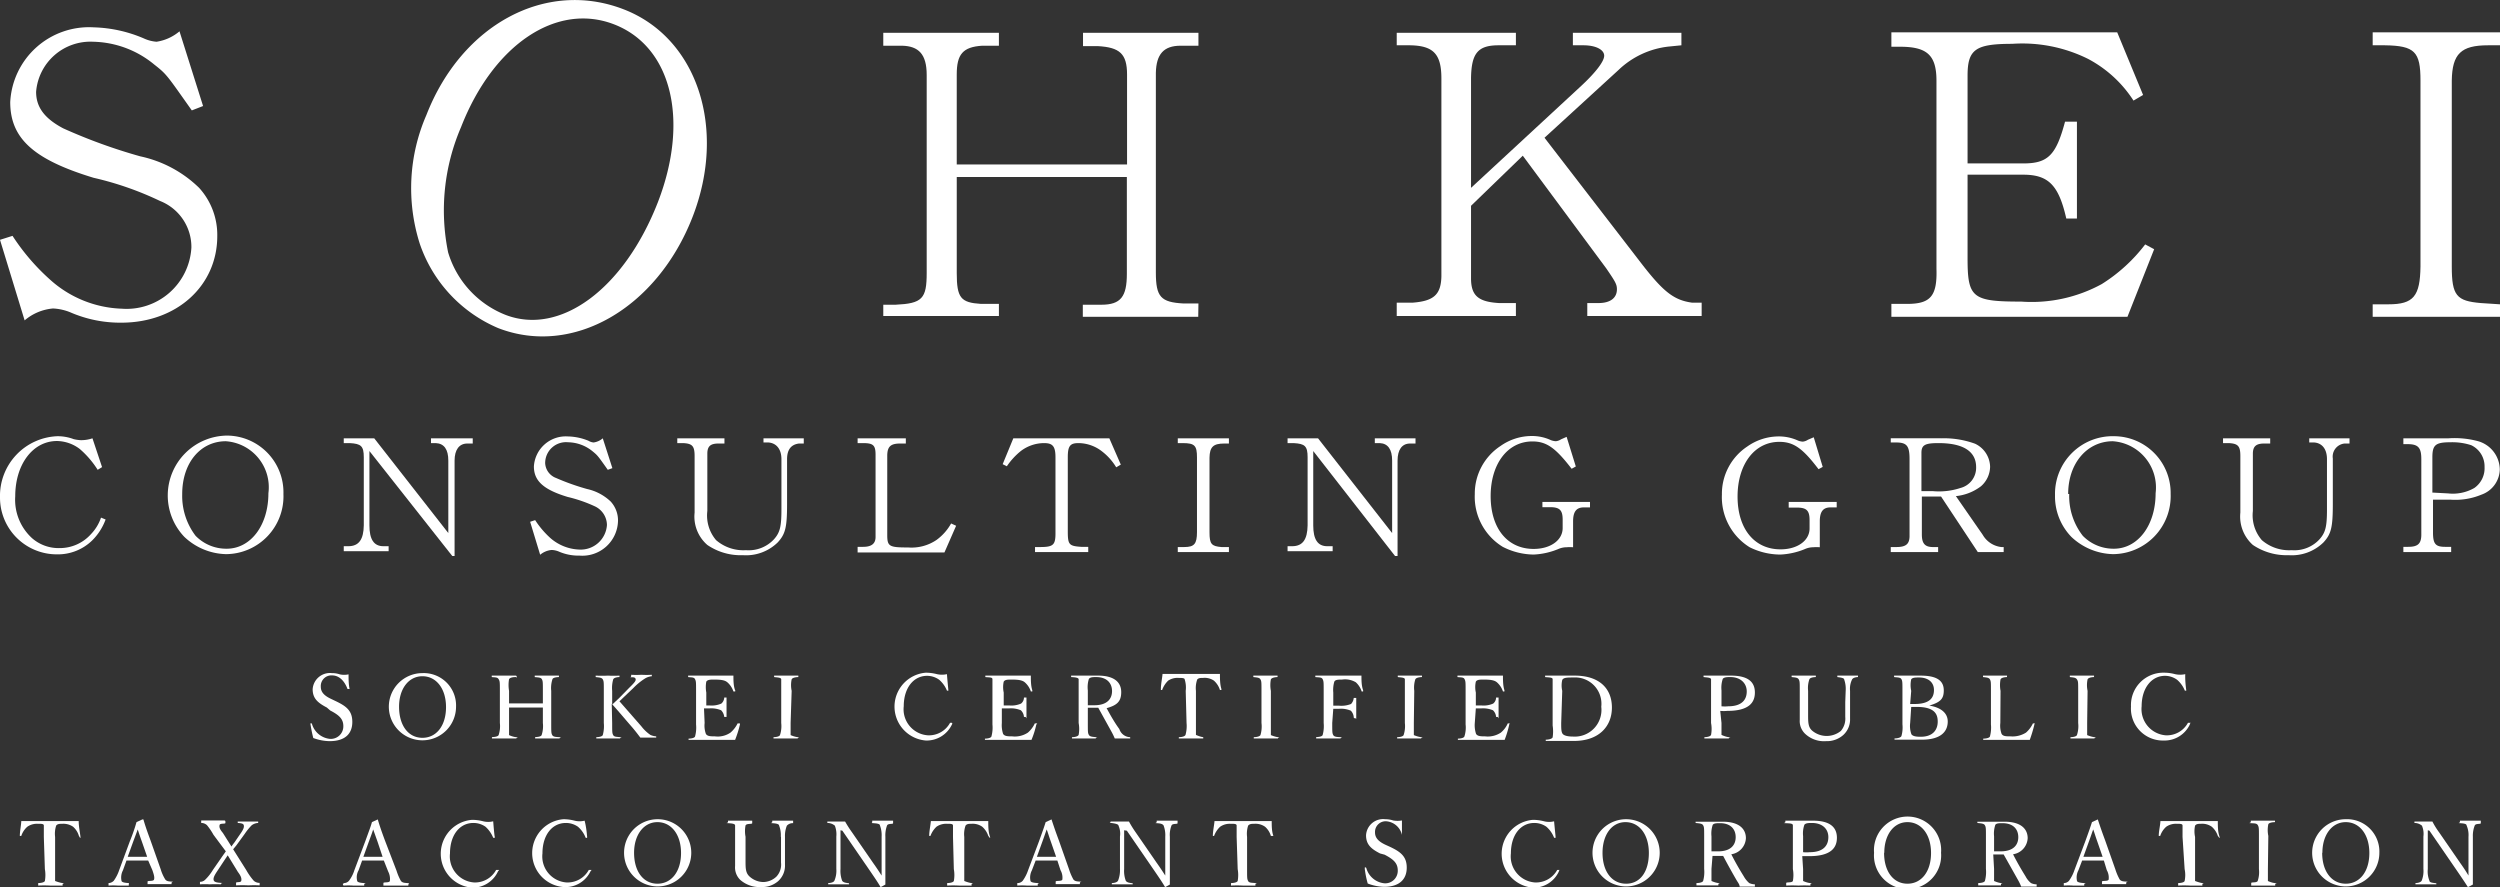 <svg viewBox="0 0 119.78 42.5" xmlns="http://www.w3.org/2000/svg"><rect x="0" y="0" width="119.78" height="42.5" fill="#333333" stroke="none"/><g fill="#fff"><path d="m15.66 33.9c-.44-.23-.68-.44-.68-.88a.83.83 0 0 1 .92-.77 1.12 1.12 0 0 1 .38.06 1 1 0 0 0 .42 0c0 .22 0 .47.05.7 0 0 0 0-.05 0s-.05 0-.05 0c-.15-.4-.41-.65-.74-.65a.51.51 0 0 0 -.54.54c0 .21.1.4.48.58l.23.11c.5.24.8.45.8 1s-.33.92-1.09.92a2.35 2.35 0 0 1 -.78-.15 6.66 6.66 0 0 1 -.14-.7s0 0 0 0 .06 0 .07 0a1 1 0 0 0 .86.74.6.6 0 0 0 .65-.61c0-.35-.21-.53-.63-.75z"/><path d="m21.85 33.86a1.61 1.61 0 1 1 -1.61-1.61 1.55 1.55 0 0 1 1.61 1.61zm-2.73 0c0 .91.45 1.49 1.12 1.49s1.13-.58 1.13-1.47-.47-1.48-1.13-1.48-1.12.6-1.12 1.46z"/><path d="m24.39 34.64v.58s.18.09.35.1 0 0 0 .06 0 0 0 0h-.6-.57s0 0 0 0 0-.05 0-.06.27 0 .32-.1a1.37 1.37 0 0 0 .06-.58v-1.54c0-.41 0-.46-.06-.56s-.16-.08-.33-.1 0 0 0 0 0-.07 0-.07h.58.57s.05 0 .05.07 0 0-.05 0-.26 0-.32.1a1.65 1.65 0 0 0 0 .56v.6h.82s.52 0 .8 0v-.6c0-.41 0-.47-.05-.56s-.18-.08-.34-.1 0 0 0 0 0-.07 0-.07h.59.57s0 0 0 .07 0 0 0 0-.27 0-.31.1a1.36 1.36 0 0 0 -.06.56v1.54c0 .43 0 .49.05.58s.18.09.35.1 0 0 0 .06 0 0 0 0h-.6-.57s0 0 0 0 0-.05 0-.06.27 0 .31-.1a1.37 1.37 0 0 0 .06-.58v-.74c-.28 0-.53 0-.8 0s-.53 0-.82 0z"/><path d="m29.33 34.64c0 .43 0 .49.05.58s.16.08.33.1 0 0 0 .06 0 0 0 0h-.58-.56s0 0 0 0 0-.06 0-.06.26 0 .31-.1a1.62 1.62 0 0 0 .05-.58v-1.54c0-.41 0-.46-.05-.55s-.18-.09-.34-.11 0 0 0 0 0-.07 0-.07a5.83 5.83 0 0 0 .59 0 5.07 5.07 0 0 0 .55 0s0 0 0 .07 0 0 0 0-.25 0-.3.11a1.52 1.52 0 0 0 -.05.55v.66l.34-.32.48-.49c.28-.27.33-.35.3-.43s-.13-.07-.21-.07 0 0 0-.06 0-.06 0-.06a4 4 0 0 0 .49 0 4.46 4.46 0 0 0 .5 0s0 0 0 .07 0 0 0 0a.75.75 0 0 0 -.36.13 3 3 0 0 0 -.53.44l-.41.39-.25.24 1.05 1.2a1.89 1.89 0 0 0 .43.41.77.77 0 0 0 .28.07s0 0 0 .06 0 0 0 0h-.4-.36c-.12-.16-.22-.29-.37-.47-.35-.4-.69-.81-1-1.15z"/><path d="m33.76 34.64a1.16 1.16 0 0 0 .06.52c.07.12.23.12.43.12a1.08 1.08 0 0 0 .75-.18 1.37 1.37 0 0 0 .34-.44s0 0 .06 0 .06 0 .05.06a5.12 5.12 0 0 1 -.23.73h-1.09-1.14s0 0 0 0 0-.06 0-.06.26 0 .31-.1a1.62 1.62 0 0 0 .05-.58v-1.61c0-.41 0-.46-.05-.56s-.17-.08-.33-.1 0 0 0 0 0-.07 0-.07h1.1s.7 0 1.07 0c0 .22 0 .49.08.7a.05.05 0 0 1 0 .06s-.07 0-.08 0a1 1 0 0 0 -.28-.43c-.12-.11-.3-.14-.65-.14-.16 0-.31 0-.37.1a1.45 1.45 0 0 0 0 .52v.62h.16a1.15 1.15 0 0 0 .56-.09.4.4 0 0 0 .14-.29s0 0 .05 0 .06 0 .06 0v.93s0 0-.06 0 0 0-.05 0a.53.53 0 0 0 -.15-.32 1.24 1.24 0 0 0 -.55-.09h-.27z"/><path d="m37.88 34.64v.58s.17.08.34.1 0 0 0 .06 0 0 0 0h-.6-.56s0 0 0 0 0-.06 0-.06.26 0 .31-.1a1.37 1.37 0 0 0 .06-.58v-1.54c0-.41 0-.46 0-.55s-.18-.09-.34-.11 0 0 0 0 0-.07 0-.07h.58.58s0 0 0 .07 0 0 0 0-.27 0-.32.11a1.32 1.32 0 0 0 0 .55z"/><path d="m45.44 33.09s0 0 0 0 0 0-.07 0a1.36 1.36 0 0 0 -.37-.52 1 1 0 0 0 -.58-.19c-.65 0-1.12.58-1.12 1.46a1.25 1.25 0 0 0 1.15 1.39 1.15 1.15 0 0 0 1.07-.6s0 0 .09 0a.06.06 0 0 1 0 .08 1.34 1.34 0 0 1 -1.25.77 1.63 1.63 0 0 1 0-3.25 2.13 2.13 0 0 1 .53.07 1.1 1.1 0 0 0 .48 0c.02.29.05.56.07.79z"/><path d="m48 34.64a1.33 1.33 0 0 0 .06.52c.07.12.24.12.43.12a1.13 1.13 0 0 0 .76-.18 1.34 1.34 0 0 0 .33-.44s0 0 .07 0 .05 0 0 .06a4.1 4.1 0 0 1 -.23.73h-1.09-1.14s0 0 0 0 0-.06 0-.06.26 0 .31-.1a1.62 1.62 0 0 0 .05-.58v-1.61c0-.41 0-.46 0-.56s-.17-.08-.34-.1 0 0 0 0 0-.07 0-.07h1.1s.7 0 1.08 0c0 .22 0 .49.07.7v.06s-.06 0-.07 0a1 1 0 0 0 -.28-.43c-.12-.11-.31-.14-.65-.14-.17 0-.31 0-.37.1a1.21 1.21 0 0 0 0 .52v.62h.27a1.15 1.15 0 0 0 .56-.09.37.37 0 0 0 .14-.29s0 0 .06 0 .06 0 .06 0 0 .29 0 .44 0 .34 0 .49 0 0-.06 0-.05 0-.06 0a.48.48 0 0 0 -.15-.32 1.24 1.24 0 0 0 -.55-.09h-.36z"/><path d="m52.12 34.64c0 .43 0 .48.05.57s.17.09.33.11 0 0 0 .06 0 0 0 0h-.58-.56s0 0 0 0 0-.06 0-.06.27 0 .32-.11a1.56 1.56 0 0 0 0-.57v-1.54c0-.42 0-.46 0-.55s-.2-.1-.36-.11 0 0 0 0 0-.07 0-.07h.58.71c.8 0 1.11.34 1.11.79s-.2.63-.7.77c.18.33.38.69.61 1a.56.56 0 0 0 .52.39s0 0 0 0 0 .06 0 .06h-.41-.33a3.29 3.29 0 0 0 -.16-.33l-.63-1.14h-.5zm0-.85h.31c.62 0 .85-.31.85-.68s-.24-.67-.76-.67c-.14 0-.29 0-.35.09a1.32 1.32 0 0 0 -.05.55z"/><path d="m56.81 33.1a1.29 1.29 0 0 0 -.05-.55c0-.07-.17-.07-.28-.07a.81.81 0 0 0 -.51.13 1.17 1.17 0 0 0 -.29.45 0 0 0 0 1 -.06 0s0 0 0-.05c0-.22.06-.5.08-.72h1.37s.9 0 1.38 0c0 .22 0 .5.07.72v.05s-.06 0-.07 0a1 1 0 0 0 -.29-.45.79.79 0 0 0 -.52-.13c-.11 0-.22 0-.28.08a1.23 1.23 0 0 0 -.06.54v1.54.57s.19.09.35.11 0 0 0 0 0 .06 0 .06h-.6-.57s0 0 0 0 0-.06 0-.06.27 0 .32-.11a1.56 1.56 0 0 0 .05-.57z"/><path d="m60.89 34.64v.58s.18.08.34.1 0 0 0 .06 0 0 0 0h-.6-.56s0 0 0 0 0-.06 0-.06.26 0 .32-.1a1.42 1.42 0 0 0 .05-.58v-1.54c0-.41 0-.46-.05-.55s-.17-.09-.34-.11 0 0 0 0 0-.07 0-.07h.58.58s0 0 0 .07 0 0 0 0-.26 0-.32.11a1.52 1.52 0 0 0 0 .55z"/><path d="m63.83 34.64c0 .43 0 .49.05.58s.18.09.35.1 0 0 0 .06 0 0 0 0h-.61-.56s0 0 0 0 0-.05 0-.06.26 0 .31-.1a1.62 1.62 0 0 0 .05-.58v-1.54c0-.41 0-.46-.05-.56s-.18-.08-.35-.1 0 0 0 0 0-.07 0-.07h1.12s.71 0 1.09 0c0 .22 0 .48.08.7v.06s-.06 0-.07 0a1 1 0 0 0 -.28-.44 1 1 0 0 0 -.66-.13c-.17 0-.32 0-.37.1a1.4 1.4 0 0 0 -.05.52v.63h.27a1.26 1.26 0 0 0 .58-.08.48.48 0 0 0 .13-.29s0 0 .06 0 .06 0 .06 0 0 .29 0 .43 0 .34 0 .49 0 .05-.06.05-.05 0-.06-.05a.5.5 0 0 0 -.14-.31 1.2 1.2 0 0 0 -.57-.09h-.27z"/><path d="m67.74 34.64v.58s.18.08.35.1 0 0 0 .06 0 0 0 0h-.59-.56s0 0 0 0 0-.06 0-.06.26 0 .31-.1a1.37 1.37 0 0 0 .06-.58v-1.54c0-.41 0-.46 0-.55s-.18-.09-.34-.11 0 0 0 0 0-.07 0-.07h.58.58s0 0 0 .07 0 0 0 0-.27 0-.32.11a1.32 1.32 0 0 0 -.05.55z"/><path d="m70.66 34.64a1.33 1.33 0 0 0 .06.52c.07.12.24.12.43.12a1.13 1.13 0 0 0 .76-.18 1.22 1.22 0 0 0 .33-.44s0 0 .07 0 0 0 0 .06a5.07 5.07 0 0 1 -.22.73h-1.1-1.14s0 0 0 0 0-.06 0-.06.26 0 .31-.1a1.37 1.37 0 0 0 .06-.58v-1.61c0-.41 0-.46-.05-.56s-.17-.08-.34-.1 0 0 0 0 0-.07 0-.07h1.11s.69 0 1.07 0c0 .22 0 .49.07.7v.06s-.06 0-.07 0a1 1 0 0 0 -.28-.43c-.12-.11-.31-.14-.65-.14-.17 0-.31 0-.37.1a1.21 1.21 0 0 0 0 .52v.62h.27a1.13 1.13 0 0 0 .56-.09.37.37 0 0 0 .14-.29s0 0 .06 0 .06 0 .06 0 0 .29 0 .44 0 .34 0 .49 0 0-.06 0 0 0-.06 0a.48.48 0 0 0 -.15-.32 1.24 1.24 0 0 0 -.55-.09h-.27z"/><path d="m74.39 33.1c0-.41 0-.47 0-.56s-.19-.08-.36-.1 0 0 0 0 0-.07 0-.07h.56.86c1.18 0 1.78.62 1.78 1.53s-.63 1.6-1.82 1.6h-.82-.53s0 0 0 0 0-.06 0-.06.27 0 .33-.11a1.9 1.9 0 0 0 0-.57zm.41 1.54c0 .25 0 .43.07.52s.26.13.49.13a1.28 1.28 0 0 0 1.36-1.43 1.26 1.26 0 0 0 -1.33-1.4c-.3 0-.48 0-.54.12a1.15 1.15 0 0 0 0 .52z"/><path d="m82.48 34.64v.57s.18.09.35.11 0 0 0 .06 0 0 0 0h-.59-.58s0 0 0 0 0-.06 0-.06.27 0 .32-.11a1.53 1.53 0 0 0 0-.57v-1.54c0-.41 0-.46 0-.55s-.2-.09-.36-.11 0 0 0 0 0-.07 0-.07h.59.72c.86 0 1.15.33 1.15.81s-.28.88-1.32.88a1.88 1.88 0 0 1 -.34 0zm0-.8a1.62 1.62 0 0 0 .32 0c.66 0 .89-.32.89-.71s-.29-.69-.79-.69c-.13 0-.3 0-.36.09a1.33 1.33 0 0 0 -.06.55z"/><path d="m88.43 33.1a1.36 1.36 0 0 0 -.07-.54c0-.08-.18-.1-.33-.12s0 0 0 0 0-.07 0-.07h.5.49s0 0 0 .07 0 0 0 0-.24 0-.29.13a1 1 0 0 0 -.09.53v1.33a1 1 0 0 1 -.33.79 1.18 1.18 0 0 1 -.82.29 1.32 1.32 0 0 1 -1-.35.84.84 0 0 1 -.26-.67c0-.25 0-.56 0-.84v-.55c0-.41 0-.46-.05-.55s-.17-.09-.34-.11 0 0 0 0 0-.07 0-.07h.58.58s0 0 0 .07 0 0 0 0-.27 0-.31.11a1.28 1.28 0 0 0 -.06.55v1.13c0 .38 0 .62.21.79a1.08 1.08 0 0 0 1.36 0 .91.91 0 0 0 .21-.67c0-.22 0-.43 0-.71z"/><path d="m92.32 33.79c.62.07 1 .34 1 .78s-.28.87-1.25.87h-.76-.54s0 0 0 0 0-.06 0-.06.27 0 .33-.11a1.53 1.53 0 0 0 .05-.57v-1.6c0-.41 0-.47-.05-.56s-.18-.08-.35-.1 0 0 0 0 0-.07 0-.07h.55.72c.85 0 1.11.29 1.11.71s-.17.58-.78.75zm-.8-.06h.21c.74 0 .93-.31.93-.67s-.26-.6-.72-.6c-.16 0-.31 0-.37.09a1.28 1.28 0 0 0 0 .55zm0 .91a1.16 1.16 0 0 0 .06.54c.07.1.24.12.44.12.66 0 .82-.41.82-.72s-.09-.71-1-.71h-.27z"/><path d="m95.84 34.64a1.14 1.14 0 0 0 .06.52c.07.12.22.12.42.12a1.21 1.21 0 0 0 .75-.18 1.34 1.34 0 0 0 .33-.44s0 0 .07 0 0 0 0 .06a6.75 6.75 0 0 1 -.22.73h-1.1-1.13s0 0 0 0 0-.06 0-.06.27 0 .32-.1a1.62 1.62 0 0 0 .05-.58v-1.61c0-.41 0-.46-.05-.55s-.17-.09-.33-.11 0 0 0 0 0-.07 0-.07h.58.57s0 0 0 .07 0 0 0 0-.26 0-.31.11a1.5 1.5 0 0 0 0 .55z"/><path d="m100 34.64v.58s.18.08.35.1 0 0 0 .06 0 0 0 0h-.59-.56s0 0 0 0 0-.06 0-.06.26 0 .31-.1a1.37 1.37 0 0 0 .06-.58v-1.54c0-.41 0-.46-.06-.55s-.17-.09-.34-.11 0 0 0 0 0-.07 0-.07h.59.57s0 0 0 .07 0 0 0 0-.26 0-.31.11a1.32 1.32 0 0 0 0 .55z"/><path d="m104.75 33.09s0 0 0 0 0 0-.07 0a1.36 1.36 0 0 0 -.37-.52 1 1 0 0 0 -.58-.19c-.64 0-1.12.58-1.12 1.46a1.26 1.26 0 0 0 1.15 1.39 1.15 1.15 0 0 0 1.07-.6s0 0 .09 0 0 0 0 .08a1.34 1.34 0 0 1 -1.25.77 1.53 1.53 0 0 1 -1.57-1.63 1.55 1.55 0 0 1 1.59-1.62 2 2 0 0 1 .52.07 1.14 1.14 0 0 0 .49 0c-.01.29.02.56.05.79z"/><path d="m2.1 40.1c0-.4 0-.46 0-.55s-.17-.08-.28-.08a.81.81 0 0 0 -.51.14 1 1 0 0 0 -.29.44s0 0-.07 0 0 0 0 0c0-.22.06-.49.07-.71h1.37s.9 0 1.38 0c0 .22.05.49.08.71s-.06 0-.07 0a.93.93 0 0 0 -.28-.44.82.82 0 0 0 -.52-.14c-.11 0-.23 0-.29.09a1.27 1.27 0 0 0 -.05.54v1.54.57s.2.08.36.1 0 0 0 .06 0 .06 0 .06c-.19 0-.43 0-.6 0a5.24 5.24 0 0 0 -.57 0s0 0 0-.06 0-.06 0-.06.27 0 .32-.1a1.66 1.66 0 0 0 0-.57z"/><path d="m7.1 41.23h-.5-.54l-.17.47a.74.74 0 0 0 -.07.49c0 .09.19.11.35.12a.06.06 0 0 1 0 .06v.06h-.53a3.17 3.17 0 0 0 -.44 0s0 0 0-.06 0 0 0-.06a.37.37 0 0 0 .25-.11 1.92 1.92 0 0 0 .26-.51l.51-1.38a8.75 8.75 0 0 0 .32-.92l.28-.13s0 0 .05 0c.08.27.15.49.34 1l.49 1.39a2 2 0 0 0 .22.49c.07.08.14.09.3.1s0 0 0 .06 0 .06 0 .06h-.58-.57s0 0 0-.06 0 0 0-.06.28 0 .31-.1 0-.22-.08-.45zm-.3-.9c-.1-.28-.15-.43-.2-.59l-.22.59-.26.72h.93z"/><path d="m10.23 40a3.1 3.1 0 0 0 -.31-.46.39.39 0 0 0 -.28-.11s0 0 0-.06 0-.06 0-.06h.54.57s.05 0 .05.06 0 0 0 .06-.26 0-.28.1 0 .19.16.38l.41.65a1.58 1.58 0 0 1 .13-.18l.33-.48c.12-.18.15-.27.13-.36s-.15-.1-.29-.11 0 0 0 0 0-.07 0-.07h.52.46s0 0 0 .07 0 0 0 0a.55.55 0 0 0 -.31.11 2.87 2.87 0 0 0 -.34.42l-.4.55-.15.18.63 1a2.89 2.89 0 0 0 .36.51.41.41 0 0 0 .28.1s0 0 0 .06 0 .06 0 .06a4.87 4.87 0 0 0 -.54 0 5.72 5.72 0 0 0 -.59 0s0 0 0-.06 0 0 0-.06.23 0 .25-.1 0-.21-.16-.42l-.49-.8-.16.24-.37.56c-.13.2-.17.31-.14.4s.18.11.34.12 0 0 0 .07 0 0 0 0a4.7 4.7 0 0 0 -.53 0 3.62 3.62 0 0 0 -.47 0s0 0 0-.06 0 0 0-.06a.35.35 0 0 0 .26-.11 2.3 2.3 0 0 0 .36-.46l.45-.65.17-.24z"/><path d="m18.39 41.23h-.5-.54l-.17.47a.68.68 0 0 0 -.07.49c0 .09.18.11.34.12s0 0 0 .06 0 .06 0 .06h-.53a3.17 3.17 0 0 0 -.44 0s-.05 0-.05-.06 0 0 .05-.06a.32.32 0 0 0 .24-.11 1.66 1.66 0 0 0 .26-.51l.52-1.38c.21-.58.26-.7.32-.92l.28-.13s0 0 0 0c.08.27.15.49.34 1l.56 1.46a2.55 2.55 0 0 0 .21.49c.07.08.15.09.31.1s.05 0 .05.06 0 .06-.05.06h-.58-.57s0 0 0-.06 0 0 0-.06.28 0 .31-.1a.78.78 0 0 0 -.08-.45zm-.3-.9-.21-.59c-.05.16-.11.32-.21.59l-.26.72h.92z"/><path d="m23.7 40.08a.05.05 0 0 1 0 .06s-.06 0-.07 0a1.43 1.43 0 0 0 -.37-.53 1 1 0 0 0 -.58-.18c-.65 0-1.12.57-1.12 1.46a1.25 1.25 0 0 0 1.15 1.39 1.15 1.15 0 0 0 1.06-.6s0 0 .09 0 .05 0 0 .07a1.34 1.34 0 0 1 -1.24.78 1.63 1.63 0 0 1 0-3.25 2.13 2.13 0 0 1 .53.07 1 1 0 0 0 .48 0c.02.24.04.51.07.73z"/><path d="m28.13 40.08s0 .05 0 .06-.05 0-.07 0a1.32 1.32 0 0 0 -.37-.53 1 1 0 0 0 -.58-.18c-.65 0-1.12.57-1.12 1.46a1.25 1.25 0 0 0 1.15 1.39 1.16 1.16 0 0 0 1.07-.6s0 0 .08 0 .05 0 0 .07a1.33 1.33 0 0 1 -1.29.75 1.63 1.63 0 0 1 0-3.25 2.13 2.13 0 0 1 .53.07 1 1 0 0 0 .48 0c.07.27.1.54.12.76z"/><path d="m33.12 40.86a1.61 1.61 0 1 1 -3.22 0 1.61 1.61 0 1 1 3.22 0zm-2.74 0c0 .9.45 1.48 1.12 1.48s1.13-.58 1.13-1.47-.47-1.48-1.13-1.48-1.12.61-1.12 1.47z"/><path d="m37.41 40.09a1.26 1.26 0 0 0 -.08-.53c0-.09-.18-.11-.33-.12s0 0 0-.06 0-.06 0-.06h.51.49s0 0 0 .06 0 0 0 .06a.38.38 0 0 0 -.3.12 1.3 1.3 0 0 0 -.09.53v.54.79a1 1 0 0 1 -.33.8 1.17 1.17 0 0 1 -.81.28 1.41 1.41 0 0 1 -1-.34.83.83 0 0 1 -.25-.67v-1.4c0-.4 0-.45 0-.54s-.18-.1-.34-.11 0 0 0-.06 0-.06 0-.06h.58.58s0 0 0 .06 0 0 0 .06-.27 0-.32.11a1.43 1.43 0 0 0 0 .54v.57.57c0 .38 0 .61.22.79a1 1 0 0 0 .64.24.94.94 0 0 0 .62-.26.84.84 0 0 0 .22-.67v-1.24z"/><path d="m40.27 39.78v1.86a1.33 1.33 0 0 0 .08.56c.06.09.19.1.33.12s0 0 0 0 0 .05 0 .05h-1s0 0 0 0 0-.06 0-.06.25 0 .3-.12a1.21 1.21 0 0 0 .09-.56v-1.55a1.16 1.16 0 0 0 -.07-.52.55.55 0 0 0 -.36-.13s0 0 0 0 0-.07 0-.07h.85a5.58 5.58 0 0 0 .34.53l1 1.45c.15.21.27.39.41.61v-1.86a1.32 1.32 0 0 0 -.08-.54c0-.09-.19-.1-.32-.11s-.05 0-.05-.06 0-.06 0-.06h1s0 0 0 .06 0 0 0 .06-.24 0-.29.11a1.39 1.39 0 0 0 -.08.54v1.55.74c-.21.12-.22.12-.23.12-.13-.22-.23-.37-.49-.75l-1.34-1.95z"/><path d="m45.66 40.1c0-.4 0-.46 0-.55s-.17-.08-.28-.08a.81.81 0 0 0 -.51.14 1.13 1.13 0 0 0 -.29.44s0 0-.06 0 0 0 0 0c0-.22.06-.49.08-.71h1.37s.9 0 1.38 0c0 .22 0 .49.07.71s-.06 0-.07 0a1 1 0 0 0 -.29-.44.79.79 0 0 0 -.52-.14c-.11 0-.22 0-.28.09a1.23 1.23 0 0 0 -.06.54v1.54.57s.19.08.35.1 0 0 0 .06 0 .06 0 .06-.42 0-.6 0a5.33 5.33 0 0 0 -.57 0s0 0 0-.06 0-.06 0-.06.27 0 .32-.1a1.59 1.59 0 0 0 0-.57z"/><path d="m50.66 41.23h-.5-.54l-.18.47a.74.74 0 0 0 -.07.49c0 .09.19.11.35.12s0 0 0 .06 0 .06 0 .06h-.53a3.31 3.31 0 0 0 -.45 0s0 0 0-.06 0 0 0-.06a.33.33 0 0 0 .26-.11 1.92 1.92 0 0 0 .26-.51l.52-1.38c.21-.58.25-.7.32-.92l.28-.13s0 0 0 0c.09.27.16.49.35 1l.49 1.39a2.55 2.55 0 0 0 .21.49c.07.08.15.09.31.1s0 0 0 .06 0 .06 0 .06h-.59-.57s0 0 0-.06 0 0 0-.06.29 0 .32-.1a.73.73 0 0 0 -.09-.45zm-.31-.9c-.1-.28-.14-.43-.2-.59-.06.16-.11.32-.21.59l-.26.72h.92z"/><path d="m53.86 39.78v1.86a1.33 1.33 0 0 0 .08.56c.06.09.19.1.33.12s0 0 0 0 0 .05 0 .05h-1s0 0 0 0 0-.06 0-.06.24 0 .3-.12a1.36 1.36 0 0 0 .09-.56v-1.55a.93.93 0 0 0 -.07-.52c0-.08-.2-.11-.35-.13s-.05 0-.05 0 0-.07.05-.07h.85a5.26 5.26 0 0 0 .33.53l1 1.45c.15.21.27.39.41.61v-1.86a1.32 1.32 0 0 0 -.08-.54c-.06-.09-.19-.1-.33-.11s0 0 0-.06 0-.06 0-.06h1s0 0 0 .06 0 0 0 .06-.24 0-.29.11a1.22 1.22 0 0 0 -.08.54v1.55.74c-.21.12-.22.12-.23.12-.13-.22-.23-.37-.49-.75l-1.34-1.95z"/><path d="m59.25 40.1c0-.4 0-.46 0-.55s-.17-.08-.28-.08a.81.81 0 0 0 -.51.14 1.13 1.13 0 0 0 -.29.44s0 0-.06 0 0 0 0 0c0-.22.06-.49.08-.71h1.36s.91 0 1.38 0c0 .22 0 .49.08.71 0 0 0 0-.05 0s-.06 0-.07 0a.93.93 0 0 0 -.28-.44.8.8 0 0 0 -.52-.14c-.11 0-.22 0-.29.09a1.27 1.27 0 0 0 -.05.54v1.54c0 .43 0 .47.05.57s.19.08.35.1 0 0 0 .06 0 .06 0 .06-.43 0-.6 0a5.24 5.24 0 0 0 -.57 0s0 0 0-.06 0-.06 0-.06.27 0 .32-.1a1.66 1.66 0 0 0 0-.57z"/><path d="m66.12 40.89c-.43-.22-.67-.43-.67-.87a.82.82 0 0 1 .92-.77 1.21 1.21 0 0 1 .38.06 1.2 1.2 0 0 0 .42 0v.69s0 0 0 0a.84.84 0 0 0 -.74-.65.51.51 0 0 0 -.55.53c0 .22.11.41.49.59l.22.1c.51.24.81.46.81 1s-.33.92-1.09.92a2.31 2.31 0 0 1 -.78-.16 4.69 4.69 0 0 1 -.14-.69s0 0 0-.06.06 0 .07 0a1 1 0 0 0 .86.74.6.6 0 0 0 .65-.61c0-.36-.21-.54-.63-.76z"/><path d="m74.53 40.08s0 .05 0 .06 0 0-.07 0a1.32 1.32 0 0 0 -.37-.53 1 1 0 0 0 -.58-.18c-.65 0-1.12.57-1.12 1.46a1.25 1.25 0 0 0 1.15 1.39 1.16 1.16 0 0 0 1.07-.6s0 0 .08 0 0 0 0 .07a1.33 1.33 0 0 1 -1.24.78 1.63 1.63 0 0 1 0-3.25 2.13 2.13 0 0 1 .53.07 1 1 0 0 0 .48 0c.02.24.05.51.07.73z"/><path d="m79.52 40.86a1.61 1.61 0 1 1 -3.22 0 1.61 1.61 0 1 1 3.22 0zm-2.74 0c0 .9.45 1.48 1.13 1.48s1.09-.58 1.09-1.47-.46-1.48-1.12-1.48-1.1.61-1.1 1.47z"/><path d="m82 41.63v.58s.17.08.33.1 0 0 0 .06 0 .05 0 .05h-1.05s0 0 0-.05 0-.06 0-.06.27 0 .32-.1a1.62 1.62 0 0 0 .05-.58v-1.54c0-.41 0-.46-.05-.55s-.2-.09-.36-.11 0 0 0 0 0-.06 0-.06h.59.71c.79 0 1.11.35 1.11.79a.82.82 0 0 1 -.7.77c.17.34.37.69.6 1.06a1.17 1.17 0 0 0 .26.32.67.67 0 0 0 .27.06s0 0 0 .06 0 .06 0 .05h-.73c0-.11-.1-.22-.16-.33q-.33-.57-.63-1.14h-.19-.32zm0-.84h.32c.61 0 .84-.31.84-.68s-.23-.67-.75-.67c-.15 0-.29 0-.35.08a1.31 1.31 0 0 0 -.06.55z"/><path d="m86.39 41.64v.57s.19.09.35.1 0 0 0 .06 0 .06 0 .06a5.72 5.72 0 0 0 -.58 0 5.52 5.52 0 0 0 -.58 0s0 0 0-.06 0 0 0-.06.27 0 .32-.1a1.59 1.59 0 0 0 0-.57v-1.54c0-.42 0-.46 0-.56s-.2-.09-.36-.1 0 0 0-.06 0-.06 0-.06h.6.72c.85 0 1.15.34 1.15.82s-.29.88-1.32.88h-.34zm0-.81a1.51 1.51 0 0 0 .32 0c.65 0 .89-.32.89-.72s-.29-.68-.79-.68c-.13 0-.3 0-.36.09a1.28 1.28 0 0 0 -.06.54z"/><path d="m93 40.86a1.61 1.61 0 1 1 -3.21 0 1.61 1.61 0 1 1 3.21 0zm-2.73 0c0 .9.45 1.48 1.12 1.48s1.13-.58 1.13-1.47-.47-1.48-1.13-1.48-1.11.61-1.11 1.47z"/><path d="m95.54 41.63v.58s.17.08.33.1 0 0 0 .06 0 .05 0 .05h-1.09s0 0 0-.05 0-.06 0-.06.27 0 .32-.1a1.62 1.62 0 0 0 .05-.58v-1.54c0-.41 0-.46-.05-.55s-.2-.09-.36-.11 0 0 0 0 0-.06 0-.06h.58.72c.79 0 1.11.35 1.11.79a.82.82 0 0 1 -.7.77c.17.34.37.69.6 1.06a1 1 0 0 0 .26.32.63.63 0 0 0 .27.06s0 0 0 .06 0 .06 0 .05h-.74a2.49 2.49 0 0 0 -.16-.33l-.68-1.21h-.19-.31zm0-.84h.31c.62 0 .85-.31.85-.68s-.23-.67-.76-.67c-.14 0-.29 0-.34.08a1.31 1.31 0 0 0 -.06.55z"/><path d="m100.8 41.23h-.5-.54l-.18.47a.74.74 0 0 0 -.07.49c0 .09.19.11.35.12s0 0 0 .06 0 .06 0 .06h-.53a3.31 3.31 0 0 0 -.45 0s0 0 0-.06 0 0 0-.06a.33.33 0 0 0 .25-.11 1.92 1.92 0 0 0 .26-.51l.52-1.38c.21-.58.25-.7.32-.92l.28-.13s0 0 0 0c.09.27.16.49.35 1l.49 1.39a2.55 2.55 0 0 0 .21.49c.07.08.15.09.31.1s0 0 0 .06 0 .06 0 .06h-.59-.57s0 0 0-.06 0 0 0-.06.29 0 .32-.1a.73.73 0 0 0 -.09-.45zm-.31-.9c-.1-.28-.14-.43-.2-.59-.06.16-.11.32-.21.59l-.26.72h.92z"/><path d="m104.57 40.1c0-.4 0-.46 0-.55s-.17-.08-.27-.08a.81.81 0 0 0 -.51.14 1 1 0 0 0 -.29.44s0 0-.07 0 0 0 0 0c0-.22.07-.49.08-.71h1.37s.9 0 1.38 0c0 .22 0 .49.07.71s-.06 0-.07 0a1 1 0 0 0 -.29-.44.79.79 0 0 0 -.52-.14c-.11 0-.22 0-.28.09a1.27 1.27 0 0 0 0 .54v1.54.57s.2.08.35.1 0 0 0 .06 0 .06 0 .06c-.18 0-.42 0-.59 0a5.24 5.24 0 0 0 -.57 0s0 0 0-.06 0-.06 0-.06.27 0 .31-.1a1.39 1.39 0 0 0 0-.57z"/><path d="m108.66 41.64v.57s.18.09.35.1 0 0 0 .06 0 .06 0 .06h-.59-.56s0 0 0-.06 0 0 0-.06.26 0 .31-.1a1.31 1.31 0 0 0 .06-.57v-1.54c0-.42 0-.46-.05-.56s-.18-.09-.34-.1 0 0 0-.06 0-.06 0-.06h.58.58s0 0 0 .07 0 0 0 0-.27 0-.32.1a1.36 1.36 0 0 0 0 .56z"/><path d="m114 40.86a1.61 1.61 0 1 1 -1.61-1.61 1.55 1.55 0 0 1 1.61 1.61zm-2.74 0c0 .9.46 1.48 1.13 1.48s1.13-.58 1.13-1.47-.47-1.48-1.13-1.48-1.12.61-1.12 1.47z"/><path d="m116.32 39.78v1.86a1.18 1.18 0 0 0 .08.56c0 .09.18.1.33.12s0 0 0 0 0 .05 0 .05h-1s0 0 0 0 0-.06 0-.06.24 0 .3-.12a1.24 1.24 0 0 0 .08-.56v-1.55a1 1 0 0 0 -.07-.52.55.55 0 0 0 -.36-.13s0 0 0 0 0-.07 0-.07h.86a3.91 3.91 0 0 0 .33.53l1 1.45c.15.21.27.39.4.61v-1.86a1.14 1.14 0 0 0 -.09-.54c0-.09-.18-.1-.32-.11s0 0 0-.06 0-.06 0-.06h1s0 0 0 .06 0 0 0 .06-.24 0-.29.11a1.35 1.35 0 0 0 -.09.54v1.55.74c-.22.12-.23.12-.24.12-.14-.22-.24-.37-.5-.75l-1.34-1.95z"/><path d="m4.89 22.38-.21.13a4.44 4.44 0 0 0 -.86-1 1.85 1.85 0 0 0 -1.09-.38c-1.15 0-2 1.11-2 2.65a2.49 2.49 0 0 0 .8 2 1.93 1.93 0 0 0 1.33.48 2 2 0 0 0 1.5-.67 2.13 2.13 0 0 0 .48-.79l.22.09a2.74 2.74 0 0 1 -.64 1 2.35 2.35 0 0 1 -1.69.67 2.72 2.72 0 0 1 -2.73-2.74 2.86 2.86 0 0 1 2.75-2.92 2.18 2.18 0 0 1 .78.14 1.84 1.84 0 0 0 .35.05 1.7 1.7 0 0 0 .55-.09z"/><path d="m13.58 23.67a2.77 2.77 0 0 1 -2.75 2.88 3 3 0 0 1 -2-.83 2.87 2.87 0 0 1 2.06-4.85 2.72 2.72 0 0 1 2.69 2.8zm-4.85 0a3.16 3.16 0 0 0 .64 2 2.05 2.05 0 0 0 1.49.62c1.15 0 2-1.12 2-2.66a2.21 2.21 0 0 0 -2.05-2.49c-1.22.01-2.08 1.05-2.08 2.53z"/><path d="m17.7 21.61v3.56c0 .67.21 1 .67 1h.25v.24h-2.15v-.24h.22c.51 0 .73-.33.74-1v-3.26c0-.54-.13-.65-.67-.68h-.29v-.23h1.46l3.55 4.54v-3.47q0-.81-.6-.84h-.23v-.23h2v.25h-.26c-.39 0-.61.3-.61.82v4.57h-.11z"/><path d="m25.4 25 .24-.08a4.31 4.31 0 0 0 .72.85 2.22 2.22 0 0 0 1.38.56 1.26 1.26 0 0 0 1.34-1.18 1 1 0 0 0 -.6-.9 6.82 6.82 0 0 0 -1.28-.44c-1.16-.35-1.62-.77-1.62-1.46a1.53 1.53 0 0 1 1.62-1.44 2.74 2.74 0 0 1 1 .21.55.55 0 0 0 .24.08.85.85 0 0 0 .44-.2l.46 1.43-.22.08c-.48-.68-.49-.69-.72-.88a1.9 1.9 0 0 0 -1.18-.44 1 1 0 0 0 -1.1 1 .8.8 0 0 0 .52.71 11.22 11.22 0 0 0 1.49.53 2.38 2.38 0 0 1 1.13.6 1.34 1.34 0 0 1 .35.93 1.71 1.71 0 0 1 -1.85 1.66 2.34 2.34 0 0 1 -1-.2 1 1 0 0 0 -.33-.07 1 1 0 0 0 -.55.23z"/><path d="m36.58 21h1.93v.25h-.23c-.38.05-.56.29-.57.72v2.18c0 1.12-.08 1.44-.45 1.84a2.17 2.17 0 0 1 -1.67.61 2.83 2.83 0 0 1 -1.7-.49 1.8 1.8 0 0 1 -.61-1.55v-2.71c0-.48-.11-.6-.56-.62h-.27v-.23h2.26v.25h-.28c-.39 0-.53.13-.54.46v2.77a1.82 1.82 0 0 0 .42 1.4 2 2 0 0 0 1.43.48 1.65 1.65 0 0 0 1.35-.53c.28-.32.35-.6.35-1.42v-2.41c0-.48-.24-.77-.62-.8h-.24z"/><path d="m41.09 21h2.31v.25h-.27c-.46 0-.61.15-.62.56v3.82c0 .55.09.6 1 .6a2.13 2.13 0 0 0 1.36-.36 2.46 2.46 0 0 0 .7-.79l.24.11-.56 1.28h-4.16v-.27h.27c.39 0 .59-.15.59-.47v-3.94c0-.45-.11-.55-.55-.56h-.31z"/><path d="m53.48 22.39a2.75 2.75 0 0 0 -.69-.77 1.84 1.84 0 0 0 -1.12-.39c-.4 0-.51.14-.51.68v3.54c0 .65.06.71.64.75h.34v.25h-2.55v-.24h.23c.67 0 .76-.1.75-.75v-3.55c0-.52-.13-.68-.54-.68a1.85 1.85 0 0 0 -1.12.38 3.33 3.33 0 0 0 -.67.73l-.2-.1.51-1.24h4.6l.55 1.26z"/><path d="m58.88 26.45h-2.45v-.24h.31c.48 0 .61-.15.61-.72v-3.58c0-.56-.11-.68-.68-.68h-.24v-.23h2.45v.25h-.22c-.53 0-.7.16-.71.68v3.58c0 .56.1.66.57.7h.36z"/><path d="m62.92 21.61v3.56c0 .67.21 1 .67 1h.26v.24h-2.16v-.24h.22c.51 0 .73-.33.74-1v-3.26c0-.54-.13-.65-.67-.68h-.29v-.23h1.46l3.55 4.54v-3.47c0-.54-.2-.82-.59-.84h-.24v-.23h1.95v.25h-.26c-.39 0-.6.3-.6.82v4.57h-.12z"/><path d="m73.9 24.05h2.28v.26h-.29c-.36 0-.52.2-.52.67v1.24a1.9 1.9 0 0 0 -.31 0 1 1 0 0 0 -.41.09 3.49 3.49 0 0 1 -1.17.26 3.32 3.32 0 0 1 -1.48-.37 2.81 2.81 0 0 1 -1.34-2.52 2.73 2.73 0 0 1 1.23-2.31 2.59 2.59 0 0 1 1.49-.48 2.14 2.14 0 0 1 .93.2.8.8 0 0 0 .23.05.53.53 0 0 0 .25-.09l.27-.12.44 1.42-.2.11c-.77-1-1.2-1.31-1.88-1.31-1.19 0-2 1.08-2 2.62s.8 2.53 2.06 2.53c.81 0 1.39-.42 1.39-1v-.4c0-.45-.14-.59-.56-.6h-.41z"/><path d="m85.7 24.05h2.3v.26h-.29c-.36 0-.52.2-.52.67v1.24a1.9 1.9 0 0 0 -.31 0 1 1 0 0 0 -.41.09 3.49 3.49 0 0 1 -1.17.26 3.32 3.32 0 0 1 -1.47-.35 2.82 2.82 0 0 1 -1.33-2.52 2.72 2.72 0 0 1 1.22-2.31 2.62 2.62 0 0 1 1.49-.48 2.21 2.21 0 0 1 .94.2.74.74 0 0 0 .22.05.53.53 0 0 0 .25-.09l.28-.12.43 1.42-.2.11c-.76-1-1.19-1.31-1.88-1.31-1.19 0-2 1.08-2 2.62s.8 2.53 2.06 2.53c.81 0 1.39-.42 1.39-1v-.4c0-.45-.14-.59-.56-.6h-.44z"/><path d="m96 26.45h-1.24l-1.76-2.66h-.92v1.82c0 .42.14.59.5.6h.28v.24h-2.27v-.24h.27c.45 0 .62-.14.63-.5v-3.71c0-.64-.13-.8-.65-.8h-.25v-.2h2.41a4.36 4.36 0 0 1 1.63.26 1.25 1.25 0 0 1 .72 1.1 1.27 1.27 0 0 1 -.44.94 2.38 2.38 0 0 1 -1.2.47l1.29 1.86a1.18 1.18 0 0 0 .89.58h.11zm-3.41-2.92a3.28 3.28 0 0 0 1.34-.15 1 1 0 0 0 .75-1c0-.76-.63-1.15-1.8-1.15-.65 0-.82.09-.82.47v1.83z"/><path d="m104 23.67a2.78 2.78 0 0 1 -2.76 2.88 3 3 0 0 1 -2-.83 2.79 2.79 0 0 1 -.78-2 2.76 2.76 0 0 1 2.84-2.82 2.72 2.72 0 0 1 2.7 2.77zm-4.86 0a3.1 3.1 0 0 0 .65 2 2.05 2.05 0 0 0 1.49.62c1.15 0 2-1.12 2-2.66a2.22 2.22 0 0 0 -2.06-2.49c-1.22.01-2.13 1.05-2.13 2.53z"/><path d="m110.64 21h1.93v.25h-.23a.63.63 0 0 0 -.57.72v2.18c0 1.12-.08 1.44-.45 1.84a2.17 2.17 0 0 1 -1.67.61 2.89 2.89 0 0 1 -1.71-.49 1.82 1.82 0 0 1 -.6-1.55v-2.71c0-.48-.11-.6-.57-.62h-.26v-.23h2.26v.25h-.28c-.39 0-.54.13-.55.46v2.77a1.82 1.82 0 0 0 .43 1.4 2 2 0 0 0 1.43.48 1.63 1.63 0 0 0 1.34-.53c.28-.32.35-.6.35-1.42v-2.41c0-.48-.23-.77-.61-.8h-.24z"/><path d="m116.57 25.51c0 .55.12.69.58.69h.29v.25h-2.29v-.25h.23c.45 0 .62-.14.63-.55v-3.65c0-.54-.14-.72-.65-.72h-.21v-.28h2.17a4.35 4.35 0 0 1 1.38.13 1.43 1.43 0 0 1 1.07 1.36 1.31 1.31 0 0 1 -.88 1.21 3.25 3.25 0 0 1 -1.48.24h-.84zm.72-1.87a2.07 2.07 0 0 0 1.26-.26 1.15 1.15 0 0 0 .49-1 1.12 1.12 0 0 0 -.64-1.05 2.93 2.93 0 0 0 -1-.14c-.71 0-.86.13-.86.72v1.69z"/><path d="m119.78 15.18h-6.1v-.6h.76c1.2 0 1.51-.39 1.53-1.81v-8.91c0-1.38-.27-1.67-1.71-1.69h-.58v-.62h6.1v.62h-.57c-1.3 0-1.72.41-1.74 1.69v8.91c0 1.4.23 1.65 1.39 1.75l.92.06z"/><path d="m0 11.49.6-.19a10.36 10.36 0 0 0 1.79 2.09 5.39 5.39 0 0 0 3.44 1.4 3.11 3.11 0 0 0 3.34-2.93 2.37 2.37 0 0 0 -1.5-2.23 15.19 15.19 0 0 0 -3.18-1.11c-2.9-.88-4-1.9-4-3.63a3.78 3.78 0 0 1 4-3.58 6.52 6.52 0 0 1 2.4.53 1.77 1.77 0 0 0 .61.16 2.21 2.21 0 0 0 1.1-.5l1.13 3.58-.54.21c-1.19-1.68-1.19-1.72-1.79-2.19a4.74 4.74 0 0 0 -2.93-1.1 2.61 2.61 0 0 0 -2.74 2.4c0 .74.41 1.28 1.3 1.75a26.18 26.18 0 0 0 3.69 1.34 5.76 5.76 0 0 1 2.82 1.51 3.35 3.35 0 0 1 .87 2.31c0 2.38-1.94 4.15-4.6 4.15a6 6 0 0 1 -2.45-.5 2.49 2.49 0 0 0 -.82-.18 2.41 2.41 0 0 0 -1.36.57z"/><path d="m57.41 15.18h-5.53v-.58h.89c.93 0 1.22-.39 1.22-1.48v-4.64h-8.15v4.6c0 1.19.19 1.42 1.16 1.48h.86v.58h-5.54v-.54h.59c1.28-.06 1.49-.29 1.49-1.52v-9.49c0-1-.39-1.38-1.18-1.4h-.9v-.62h5.54v.62h-.8c-.93.06-1.22.41-1.22 1.38v4.31h8.16v-4.31c0-1-.36-1.3-1.39-1.36h-.72v-.64h5.53v.62h-.85c-.82 0-1.17.41-1.19 1.3v9.57c0 1.17.24 1.42 1.32 1.48h.72z"/><path d="m78.71 12.71c1 1.28 1.5 1.67 2.35 1.79h.47v.64h-5.48v-.62h.54c.57 0 .88-.25.88-.66 0-.24-.08-.37-.51-1l-4-5.4-2.48 2.4v3.47c0 .84.35 1.13 1.34 1.19h.81v.62h-5.71v-.64h.78c1-.08 1.34-.39 1.36-1.26v-9.48c0-1.18-.39-1.57-1.5-1.59h-.64v-.6h5.71v.6h-.83c-1 0-1.3.39-1.32 1.57v5.26l5.22-4.83c.72-.66 1.16-1.22 1.16-1.5s-.38-.5-1-.5h-.5v-.6h5.2v.6l-.6.06a4.12 4.12 0 0 0 -2.41 1.12l-3.55 3.25z"/><path d="m101.93 15.18h-11.31v-.62h.76c1.13 0 1.44-.39 1.4-1.69v-9c0-1.2-.43-1.61-1.65-1.63h-.51v-.69h10.82l1.24 3-.46.27a5.82 5.82 0 0 0 -2.18-2 7.08 7.08 0 0 0 -3.63-.72c-1.77 0-2.14.27-2.14 1.53v4.2h2.67c1.18 0 1.57-.39 2-2h.57v4.64h-.51c-.36-1.59-.85-2.08-2-2.1h-2.73v4c0 1.9.22 2.08 2.57 2.08a7 7 0 0 0 3.86-.84 7.86 7.86 0 0 0 2.08-1.9l.43.23z"/><path d="m33.18 10.4c-1.71 4.39-5.75 6.7-9.31 5.32a6.75 6.75 0 0 1 -3.76-4.05 8.78 8.78 0 0 1 .32-6.16c1.69-4.34 5.73-6.51 9.46-5.06 3.51 1.36 4.95 5.69 3.29 9.95zm-11.09-4.31a10.07 10.07 0 0 0 -.62 6 4.65 4.65 0 0 0 2.76 3c2.62 1 5.67-1.25 7.29-5.4 1.52-3.93.66-7.45-2.09-8.52s-5.79.95-7.34 4.92z"/></g></svg>